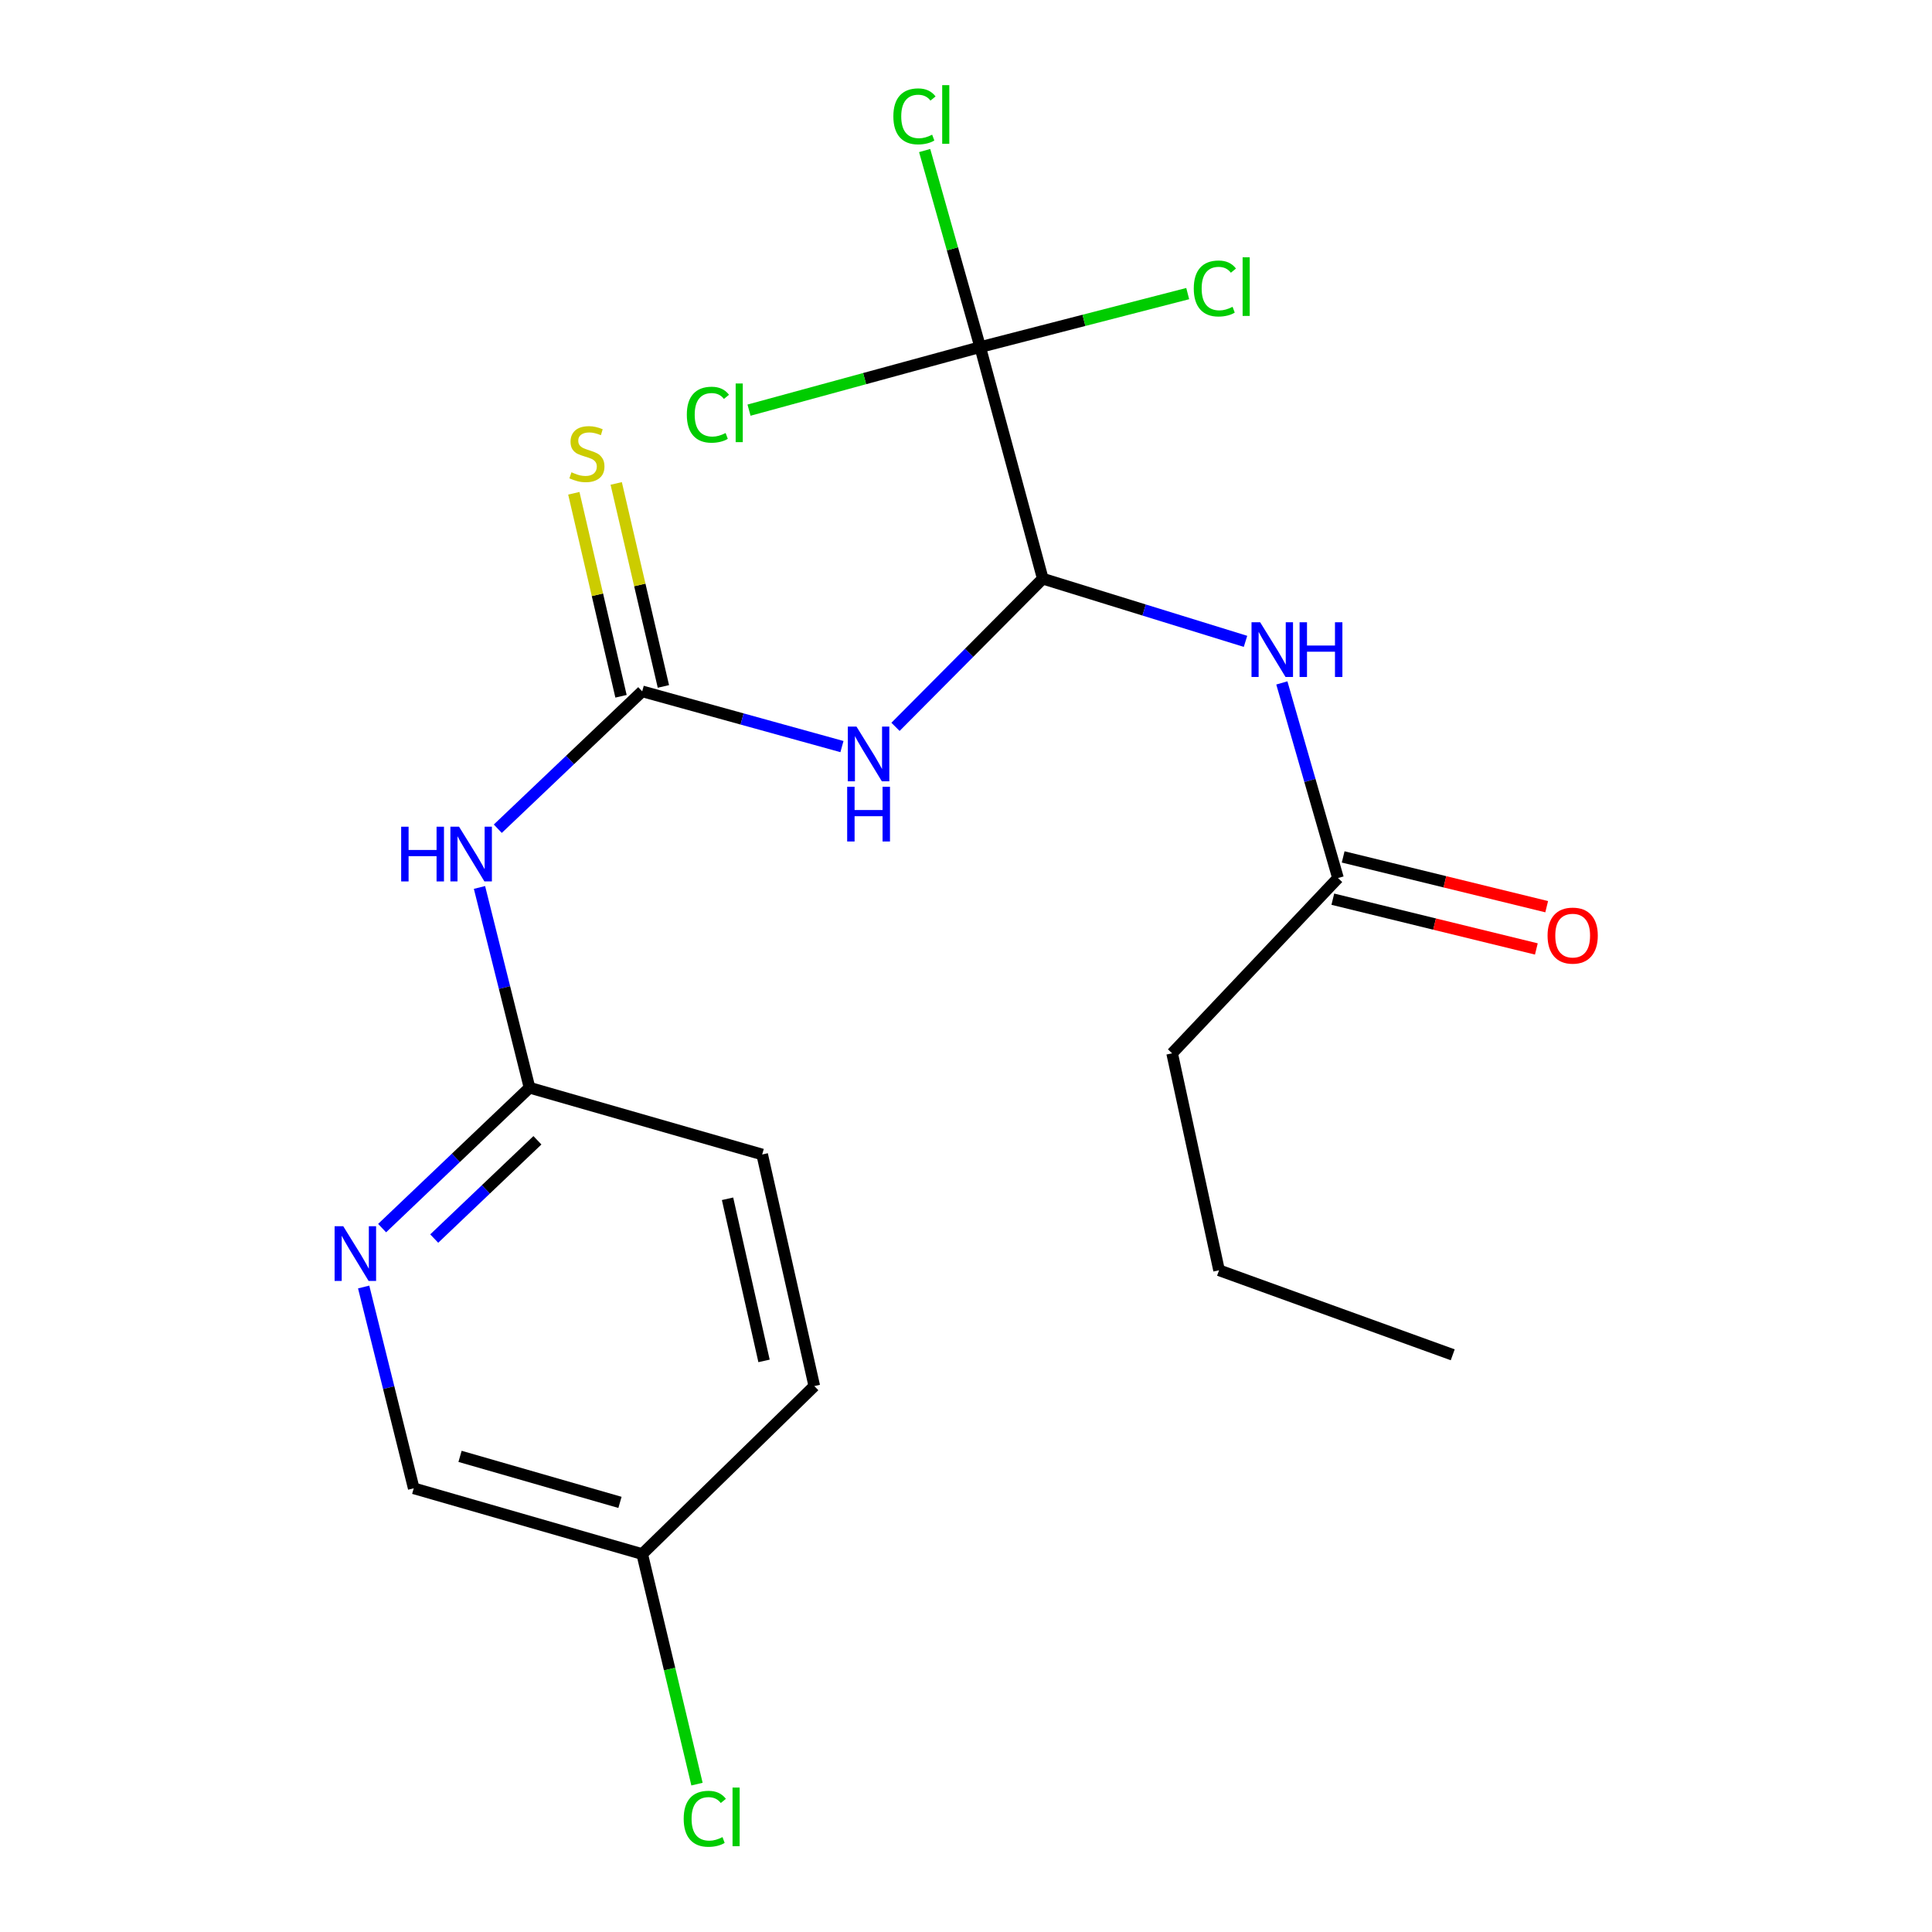 <?xml version='1.0' encoding='iso-8859-1'?>
<svg version='1.1' baseProfile='full'
              xmlns='http://www.w3.org/2000/svg'
                      xmlns:rdkit='http://www.rdkit.org/xml'
                      xmlns:xlink='http://www.w3.org/1999/xlink'
                  xml:space='preserve'
width='1000px' height='1000px' viewBox='0 0 1000 1000'>
<!-- END OF HEADER -->
<rect style='opacity:1.0;fill:#FFFFFF;stroke:none' width='1000' height='1000' x='0' y='0'> </rect>
<path class='bond-0' d='M 332.405,357.843 L 384.099,372.136' style='fill:none;fill-rule:evenodd;stroke:#000000;stroke-width:6px;stroke-linecap:butt;stroke-linejoin:miter;stroke-opacity:1' />
<path class='bond-0' d='M 384.099,372.136 L 435.794,386.429' style='fill:none;fill-rule:evenodd;stroke:#0000FF;stroke-width:6px;stroke-linecap:butt;stroke-linejoin:miter;stroke-opacity:1' />
<path class='bond-3' d='M 332.405,357.843 L 295.032,393.393' style='fill:none;fill-rule:evenodd;stroke:#000000;stroke-width:6px;stroke-linecap:butt;stroke-linejoin:miter;stroke-opacity:1' />
<path class='bond-3' d='M 295.032,393.393 L 257.66,428.943' style='fill:none;fill-rule:evenodd;stroke:#0000FF;stroke-width:6px;stroke-linecap:butt;stroke-linejoin:miter;stroke-opacity:1' />
<path class='bond-8' d='M 343.374,355.293 L 331.162,302.757' style='fill:none;fill-rule:evenodd;stroke:#000000;stroke-width:6px;stroke-linecap:butt;stroke-linejoin:miter;stroke-opacity:1' />
<path class='bond-8' d='M 331.162,302.757 L 318.95,250.221' style='fill:none;fill-rule:evenodd;stroke:#CCCC00;stroke-width:6px;stroke-linecap:butt;stroke-linejoin:miter;stroke-opacity:1' />
<path class='bond-8' d='M 321.436,360.393 L 309.224,307.857' style='fill:none;fill-rule:evenodd;stroke:#000000;stroke-width:6px;stroke-linecap:butt;stroke-linejoin:miter;stroke-opacity:1' />
<path class='bond-8' d='M 309.224,307.857 L 297.013,255.321' style='fill:none;fill-rule:evenodd;stroke:#CCCC00;stroke-width:6px;stroke-linecap:butt;stroke-linejoin:miter;stroke-opacity:1' />
<path class='bond-1' d='M 463.51,376.216 L 501.625,337.869' style='fill:none;fill-rule:evenodd;stroke:#0000FF;stroke-width:6px;stroke-linecap:butt;stroke-linejoin:miter;stroke-opacity:1' />
<path class='bond-1' d='M 501.625,337.869 L 539.739,299.522' style='fill:none;fill-rule:evenodd;stroke:#000000;stroke-width:6px;stroke-linecap:butt;stroke-linejoin:miter;stroke-opacity:1' />
<path class='bond-2' d='M 539.739,299.522 L 507.344,179.651' style='fill:none;fill-rule:evenodd;stroke:#000000;stroke-width:6px;stroke-linecap:butt;stroke-linejoin:miter;stroke-opacity:1' />
<path class='bond-4' d='M 539.739,299.522 L 592.206,315.743' style='fill:none;fill-rule:evenodd;stroke:#000000;stroke-width:6px;stroke-linecap:butt;stroke-linejoin:miter;stroke-opacity:1' />
<path class='bond-4' d='M 592.206,315.743 L 644.673,331.965' style='fill:none;fill-rule:evenodd;stroke:#0000FF;stroke-width:6px;stroke-linecap:butt;stroke-linejoin:miter;stroke-opacity:1' />
<path class='bond-10' d='M 507.344,179.651 L 447.517,195.97' style='fill:none;fill-rule:evenodd;stroke:#000000;stroke-width:6px;stroke-linecap:butt;stroke-linejoin:miter;stroke-opacity:1' />
<path class='bond-10' d='M 447.517,195.97 L 387.69,212.289' style='fill:none;fill-rule:evenodd;stroke:#00CC00;stroke-width:6px;stroke-linecap:butt;stroke-linejoin:miter;stroke-opacity:1' />
<path class='bond-11' d='M 507.344,179.651 L 492.97,128.786' style='fill:none;fill-rule:evenodd;stroke:#000000;stroke-width:6px;stroke-linecap:butt;stroke-linejoin:miter;stroke-opacity:1' />
<path class='bond-11' d='M 492.97,128.786 L 478.597,77.922' style='fill:none;fill-rule:evenodd;stroke:#00CC00;stroke-width:6px;stroke-linecap:butt;stroke-linejoin:miter;stroke-opacity:1' />
<path class='bond-12' d='M 507.344,179.651 L 561.052,165.809' style='fill:none;fill-rule:evenodd;stroke:#000000;stroke-width:6px;stroke-linecap:butt;stroke-linejoin:miter;stroke-opacity:1' />
<path class='bond-12' d='M 561.052,165.809 L 614.76,151.967' style='fill:none;fill-rule:evenodd;stroke:#00CC00;stroke-width:6px;stroke-linecap:butt;stroke-linejoin:miter;stroke-opacity:1' />
<path class='bond-5' d='M 248.182,459.342 L 261.133,511.171' style='fill:none;fill-rule:evenodd;stroke:#0000FF;stroke-width:6px;stroke-linecap:butt;stroke-linejoin:miter;stroke-opacity:1' />
<path class='bond-5' d='M 261.133,511.171 L 274.083,563' style='fill:none;fill-rule:evenodd;stroke:#000000;stroke-width:6px;stroke-linecap:butt;stroke-linejoin:miter;stroke-opacity:1' />
<path class='bond-7' d='M 663.481,353.482 L 678.012,403.98' style='fill:none;fill-rule:evenodd;stroke:#0000FF;stroke-width:6px;stroke-linecap:butt;stroke-linejoin:miter;stroke-opacity:1' />
<path class='bond-7' d='M 678.012,403.98 L 692.543,454.478' style='fill:none;fill-rule:evenodd;stroke:#000000;stroke-width:6px;stroke-linecap:butt;stroke-linejoin:miter;stroke-opacity:1' />
<path class='bond-6' d='M 274.083,563 L 235.933,599.334' style='fill:none;fill-rule:evenodd;stroke:#000000;stroke-width:6px;stroke-linecap:butt;stroke-linejoin:miter;stroke-opacity:1' />
<path class='bond-6' d='M 235.933,599.334 L 197.782,635.669' style='fill:none;fill-rule:evenodd;stroke:#0000FF;stroke-width:6px;stroke-linecap:butt;stroke-linejoin:miter;stroke-opacity:1' />
<path class='bond-6' d='M 278.171,590.21 L 251.466,615.644' style='fill:none;fill-rule:evenodd;stroke:#000000;stroke-width:6px;stroke-linecap:butt;stroke-linejoin:miter;stroke-opacity:1' />
<path class='bond-6' d='M 251.466,615.644 L 224.76,641.078' style='fill:none;fill-rule:evenodd;stroke:#0000FF;stroke-width:6px;stroke-linecap:butt;stroke-linejoin:miter;stroke-opacity:1' />
<path class='bond-15' d='M 274.083,563 L 394.505,597.56' style='fill:none;fill-rule:evenodd;stroke:#000000;stroke-width:6px;stroke-linecap:butt;stroke-linejoin:miter;stroke-opacity:1' />
<path class='bond-13' d='M 188.23,666.151 L 201.189,718.249' style='fill:none;fill-rule:evenodd;stroke:#0000FF;stroke-width:6px;stroke-linecap:butt;stroke-linejoin:miter;stroke-opacity:1' />
<path class='bond-13' d='M 201.189,718.249 L 214.148,770.347' style='fill:none;fill-rule:evenodd;stroke:#000000;stroke-width:6px;stroke-linecap:butt;stroke-linejoin:miter;stroke-opacity:1' />
<path class='bond-9' d='M 689.868,465.417 L 742.541,478.298' style='fill:none;fill-rule:evenodd;stroke:#000000;stroke-width:6px;stroke-linecap:butt;stroke-linejoin:miter;stroke-opacity:1' />
<path class='bond-9' d='M 742.541,478.298 L 795.214,491.179' style='fill:none;fill-rule:evenodd;stroke:#FF0000;stroke-width:6px;stroke-linecap:butt;stroke-linejoin:miter;stroke-opacity:1' />
<path class='bond-9' d='M 695.218,443.539 L 747.891,456.42' style='fill:none;fill-rule:evenodd;stroke:#000000;stroke-width:6px;stroke-linecap:butt;stroke-linejoin:miter;stroke-opacity:1' />
<path class='bond-9' d='M 747.891,456.42 L 800.564,469.3' style='fill:none;fill-rule:evenodd;stroke:#FF0000;stroke-width:6px;stroke-linecap:butt;stroke-linejoin:miter;stroke-opacity:1' />
<path class='bond-18' d='M 692.543,454.478 L 606.694,545.195' style='fill:none;fill-rule:evenodd;stroke:#000000;stroke-width:6px;stroke-linecap:butt;stroke-linejoin:miter;stroke-opacity:1' />
<path class='bond-21' d='M 214.148,770.347 L 332.405,804.381' style='fill:none;fill-rule:evenodd;stroke:#000000;stroke-width:6px;stroke-linecap:butt;stroke-linejoin:miter;stroke-opacity:1' />
<path class='bond-21' d='M 238.115,753.808 L 320.895,777.632' style='fill:none;fill-rule:evenodd;stroke:#000000;stroke-width:6px;stroke-linecap:butt;stroke-linejoin:miter;stroke-opacity:1' />
<path class='bond-14' d='M 332.405,804.381 L 421.482,717.431' style='fill:none;fill-rule:evenodd;stroke:#000000;stroke-width:6px;stroke-linecap:butt;stroke-linejoin:miter;stroke-opacity:1' />
<path class='bond-16' d='M 332.405,804.381 L 346.583,863.922' style='fill:none;fill-rule:evenodd;stroke:#000000;stroke-width:6px;stroke-linecap:butt;stroke-linejoin:miter;stroke-opacity:1' />
<path class='bond-16' d='M 346.583,863.922 L 360.762,923.463' style='fill:none;fill-rule:evenodd;stroke:#00CC00;stroke-width:6px;stroke-linecap:butt;stroke-linejoin:miter;stroke-opacity:1' />
<path class='bond-17' d='M 394.505,597.56 L 421.482,717.431' style='fill:none;fill-rule:evenodd;stroke:#000000;stroke-width:6px;stroke-linecap:butt;stroke-linejoin:miter;stroke-opacity:1' />
<path class='bond-17' d='M 376.578,620.486 L 395.462,704.395' style='fill:none;fill-rule:evenodd;stroke:#000000;stroke-width:6px;stroke-linecap:butt;stroke-linejoin:miter;stroke-opacity:1' />
<path class='bond-19' d='M 606.694,545.195 L 630.981,657.496' style='fill:none;fill-rule:evenodd;stroke:#000000;stroke-width:6px;stroke-linecap:butt;stroke-linejoin:miter;stroke-opacity:1' />
<path class='bond-20' d='M 630.981,657.496 L 751.928,701.24' style='fill:none;fill-rule:evenodd;stroke:#000000;stroke-width:6px;stroke-linecap:butt;stroke-linejoin:miter;stroke-opacity:1' />
<path  class='atom-1' d='M 443.313 376.078
L 452.593 391.078
Q 453.513 392.558, 454.993 395.238
Q 456.473 397.918, 456.553 398.078
L 456.553 376.078
L 460.313 376.078
L 460.313 404.398
L 456.433 404.398
L 446.473 387.998
Q 445.313 386.078, 444.073 383.878
Q 442.873 381.678, 442.513 380.998
L 442.513 404.398
L 438.833 404.398
L 438.833 376.078
L 443.313 376.078
' fill='#0000FF'/>
<path  class='atom-1' d='M 438.493 407.23
L 442.333 407.23
L 442.333 419.27
L 456.813 419.27
L 456.813 407.23
L 460.653 407.23
L 460.653 435.55
L 456.813 435.55
L 456.813 422.47
L 442.333 422.47
L 442.333 435.55
L 438.493 435.55
L 438.493 407.23
' fill='#0000FF'/>
<path  class='atom-4' d='M 207.645 427.906
L 211.485 427.906
L 211.485 439.946
L 225.965 439.946
L 225.965 427.906
L 229.805 427.906
L 229.805 456.226
L 225.965 456.226
L 225.965 443.146
L 211.485 443.146
L 211.485 456.226
L 207.645 456.226
L 207.645 427.906
' fill='#0000FF'/>
<path  class='atom-4' d='M 237.605 427.906
L 246.885 442.906
Q 247.805 444.386, 249.285 447.066
Q 250.765 449.746, 250.845 449.906
L 250.845 427.906
L 254.605 427.906
L 254.605 456.226
L 250.725 456.226
L 240.765 439.826
Q 239.605 437.906, 238.365 435.706
Q 237.165 433.506, 236.805 432.826
L 236.805 456.226
L 233.125 456.226
L 233.125 427.906
L 237.605 427.906
' fill='#0000FF'/>
<path  class='atom-5' d='M 652.261 322.086
L 661.541 337.086
Q 662.461 338.566, 663.941 341.246
Q 665.421 343.926, 665.501 344.086
L 665.501 322.086
L 669.261 322.086
L 669.261 350.406
L 665.381 350.406
L 655.421 334.006
Q 654.261 332.086, 653.021 329.886
Q 651.821 327.686, 651.461 327.006
L 651.461 350.406
L 647.781 350.406
L 647.781 322.086
L 652.261 322.086
' fill='#0000FF'/>
<path  class='atom-5' d='M 672.661 322.086
L 676.501 322.086
L 676.501 334.126
L 690.981 334.126
L 690.981 322.086
L 694.821 322.086
L 694.821 350.406
L 690.981 350.406
L 690.981 337.326
L 676.501 337.326
L 676.501 350.406
L 672.661 350.406
L 672.661 322.086
' fill='#0000FF'/>
<path  class='atom-7' d='M 177.67 634.702
L 186.95 649.702
Q 187.87 651.182, 189.35 653.862
Q 190.83 656.542, 190.91 656.702
L 190.91 634.702
L 194.67 634.702
L 194.67 663.022
L 190.79 663.022
L 180.83 646.622
Q 179.67 644.702, 178.43 642.502
Q 177.23 640.302, 176.87 639.622
L 176.87 663.022
L 173.19 663.022
L 173.19 634.702
L 177.67 634.702
' fill='#0000FF'/>
<path  class='atom-9' d='M 295.788 244.451
Q 296.108 244.571, 297.428 245.131
Q 298.748 245.691, 300.188 246.051
Q 301.668 246.371, 303.108 246.371
Q 305.788 246.371, 307.348 245.091
Q 308.908 243.771, 308.908 241.491
Q 308.908 239.931, 308.108 238.971
Q 307.348 238.011, 306.148 237.491
Q 304.948 236.971, 302.948 236.371
Q 300.428 235.611, 298.908 234.891
Q 297.428 234.171, 296.348 232.651
Q 295.308 231.131, 295.308 228.571
Q 295.308 225.011, 297.708 222.811
Q 300.148 220.611, 304.948 220.611
Q 308.228 220.611, 311.948 222.171
L 311.028 225.251
Q 307.628 223.851, 305.068 223.851
Q 302.308 223.851, 300.788 225.011
Q 299.268 226.131, 299.308 228.091
Q 299.308 229.611, 300.068 230.531
Q 300.868 231.451, 301.988 231.971
Q 303.148 232.491, 305.068 233.091
Q 307.628 233.891, 309.148 234.691
Q 310.668 235.491, 311.748 237.131
Q 312.868 238.731, 312.868 241.491
Q 312.868 245.411, 310.228 247.531
Q 307.628 249.611, 303.268 249.611
Q 300.748 249.611, 298.828 249.051
Q 296.948 248.531, 294.708 247.611
L 295.788 244.451
' fill='#CCCC00'/>
<path  class='atom-10' d='M 801.016 484.263
Q 801.016 477.463, 804.376 473.663
Q 807.736 469.863, 814.016 469.863
Q 820.296 469.863, 823.656 473.663
Q 827.016 477.463, 827.016 484.263
Q 827.016 491.143, 823.616 495.063
Q 820.216 498.943, 814.016 498.943
Q 807.776 498.943, 804.376 495.063
Q 801.016 491.183, 801.016 484.263
M 814.016 495.743
Q 818.336 495.743, 820.656 492.863
Q 823.016 489.943, 823.016 484.263
Q 823.016 478.703, 820.656 475.903
Q 818.336 473.063, 814.016 473.063
Q 809.696 473.063, 807.336 475.863
Q 805.016 478.663, 805.016 484.263
Q 805.016 489.983, 807.336 492.863
Q 809.696 495.743, 814.016 495.743
' fill='#FF0000'/>
<path  class='atom-11' d='M 355.498 214.653
Q 355.498 207.613, 358.778 203.933
Q 362.098 200.213, 368.378 200.213
Q 374.218 200.213, 377.338 204.333
L 374.698 206.493
Q 372.418 203.493, 368.378 203.493
Q 364.098 203.493, 361.818 206.373
Q 359.578 209.213, 359.578 214.653
Q 359.578 220.253, 361.898 223.133
Q 364.258 226.013, 368.818 226.013
Q 371.938 226.013, 375.578 224.133
L 376.698 227.133
Q 375.218 228.093, 372.978 228.653
Q 370.738 229.213, 368.258 229.213
Q 362.098 229.213, 358.778 225.453
Q 355.498 221.693, 355.498 214.653
' fill='#00CC00'/>
<path  class='atom-11' d='M 380.778 198.493
L 384.458 198.493
L 384.458 228.853
L 380.778 228.853
L 380.778 198.493
' fill='#00CC00'/>
<path  class='atom-12' d='M 462.402 60.234
Q 462.402 53.194, 465.682 49.514
Q 469.002 45.794, 475.282 45.794
Q 481.122 45.794, 484.242 49.914
L 481.602 52.074
Q 479.322 49.074, 475.282 49.074
Q 471.002 49.074, 468.722 51.954
Q 466.482 54.794, 466.482 60.234
Q 466.482 65.834, 468.802 68.714
Q 471.162 71.594, 475.722 71.594
Q 478.842 71.594, 482.482 69.714
L 483.602 72.714
Q 482.122 73.674, 479.882 74.234
Q 477.642 74.794, 475.162 74.794
Q 469.002 74.794, 465.682 71.034
Q 462.402 67.274, 462.402 60.234
' fill='#00CC00'/>
<path  class='atom-12' d='M 487.682 44.074
L 491.362 44.074
L 491.362 74.434
L 487.682 74.434
L 487.682 44.074
' fill='#00CC00'/>
<path  class='atom-13' d='M 617.896 149.324
Q 617.896 142.284, 621.176 138.604
Q 624.496 134.884, 630.776 134.884
Q 636.616 134.884, 639.736 139.004
L 637.096 141.164
Q 634.816 138.164, 630.776 138.164
Q 626.496 138.164, 624.216 141.044
Q 621.976 143.884, 621.976 149.324
Q 621.976 154.924, 624.296 157.804
Q 626.656 160.684, 631.216 160.684
Q 634.336 160.684, 637.976 158.804
L 639.096 161.804
Q 637.616 162.764, 635.376 163.324
Q 633.136 163.884, 630.656 163.884
Q 624.496 163.884, 621.176 160.124
Q 617.896 156.364, 617.896 149.324
' fill='#00CC00'/>
<path  class='atom-13' d='M 643.176 133.164
L 646.856 133.164
L 646.856 163.524
L 643.176 163.524
L 643.176 133.164
' fill='#00CC00'/>
<path  class='atom-17' d='M 353.88 941.399
Q 353.88 934.359, 357.16 930.679
Q 360.48 926.959, 366.76 926.959
Q 372.6 926.959, 375.72 931.079
L 373.08 933.239
Q 370.8 930.239, 366.76 930.239
Q 362.48 930.239, 360.2 933.119
Q 357.96 935.959, 357.96 941.399
Q 357.96 946.999, 360.28 949.879
Q 362.64 952.759, 367.2 952.759
Q 370.32 952.759, 373.96 950.879
L 375.08 953.879
Q 373.6 954.839, 371.36 955.399
Q 369.12 955.959, 366.64 955.959
Q 360.48 955.959, 357.16 952.199
Q 353.88 948.439, 353.88 941.399
' fill='#00CC00'/>
<path  class='atom-17' d='M 379.16 925.239
L 382.84 925.239
L 382.84 955.599
L 379.16 955.599
L 379.16 925.239
' fill='#00CC00'/>
</svg>
